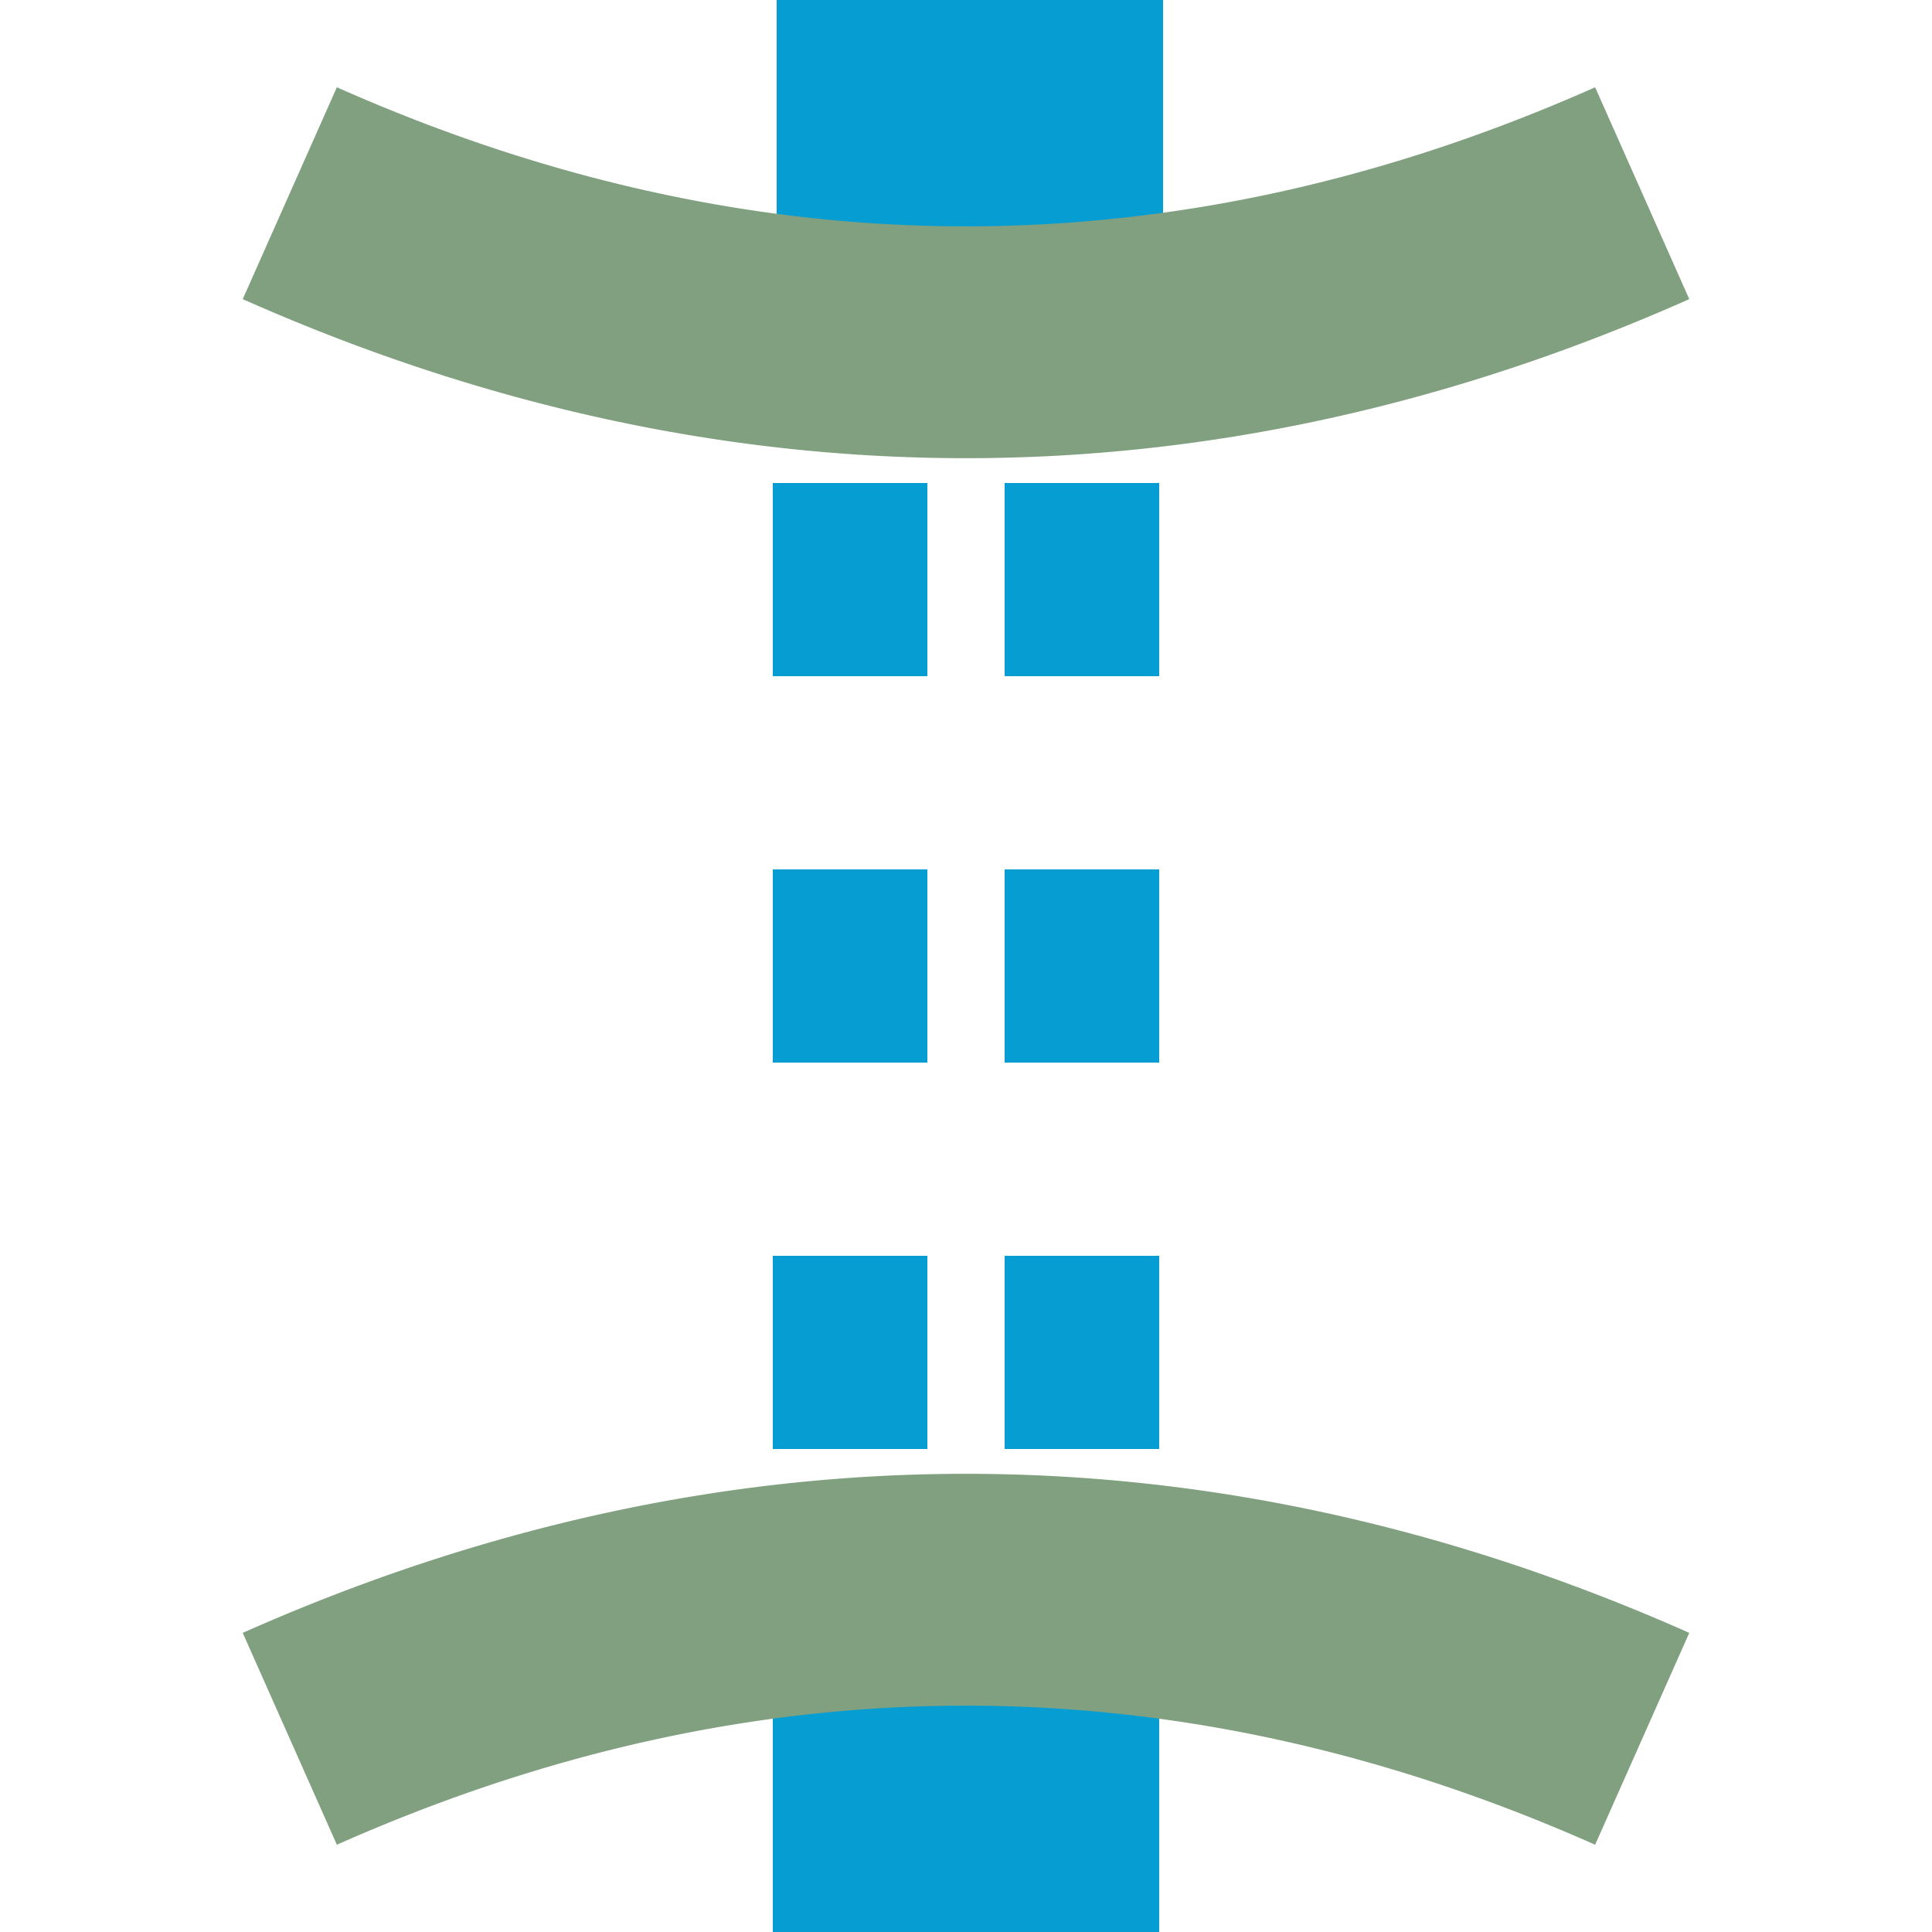 <?xml version="1.0"?>
<svg width="500" height="500" xmlns="http://www.w3.org/2000/svg" xmlns:svg="http://www.w3.org/2000/svg">
 <title>BSicon_TUNNEL1.svg</title>
 <g>
  <title>Layer 1</title>
  <g id="svg_1" fill="none">
   <path fill="black" id="svg_2" stroke="#069dd3" stroke-width="100" d="m251,0l0,60"/>
   <path fill="black" id="svg_3" stroke="#069dd3" stroke-width="100" d="m250,440l0,60"/>
   <path fill="black" id="svg_4" stroke="#069dd3" stroke-width="40" stroke-dasharray="50" d="m220,125l0,250"/>
   <path fill="black" id="svg_5" stroke="#069dd3" stroke-width="40" stroke-dasharray="50" d="m280,125l0,250"/>
   <path id="svg_6" stroke="#80a080" stroke-width="60" d="m75,50a1000,2500 0 0 0 350,0"/>
   <path id="svg_7" stroke="#80a080" stroke-width="60" d="m75,450a1000,2500 0 0 1 350,0"/>
  </g>
 </g>
</svg>